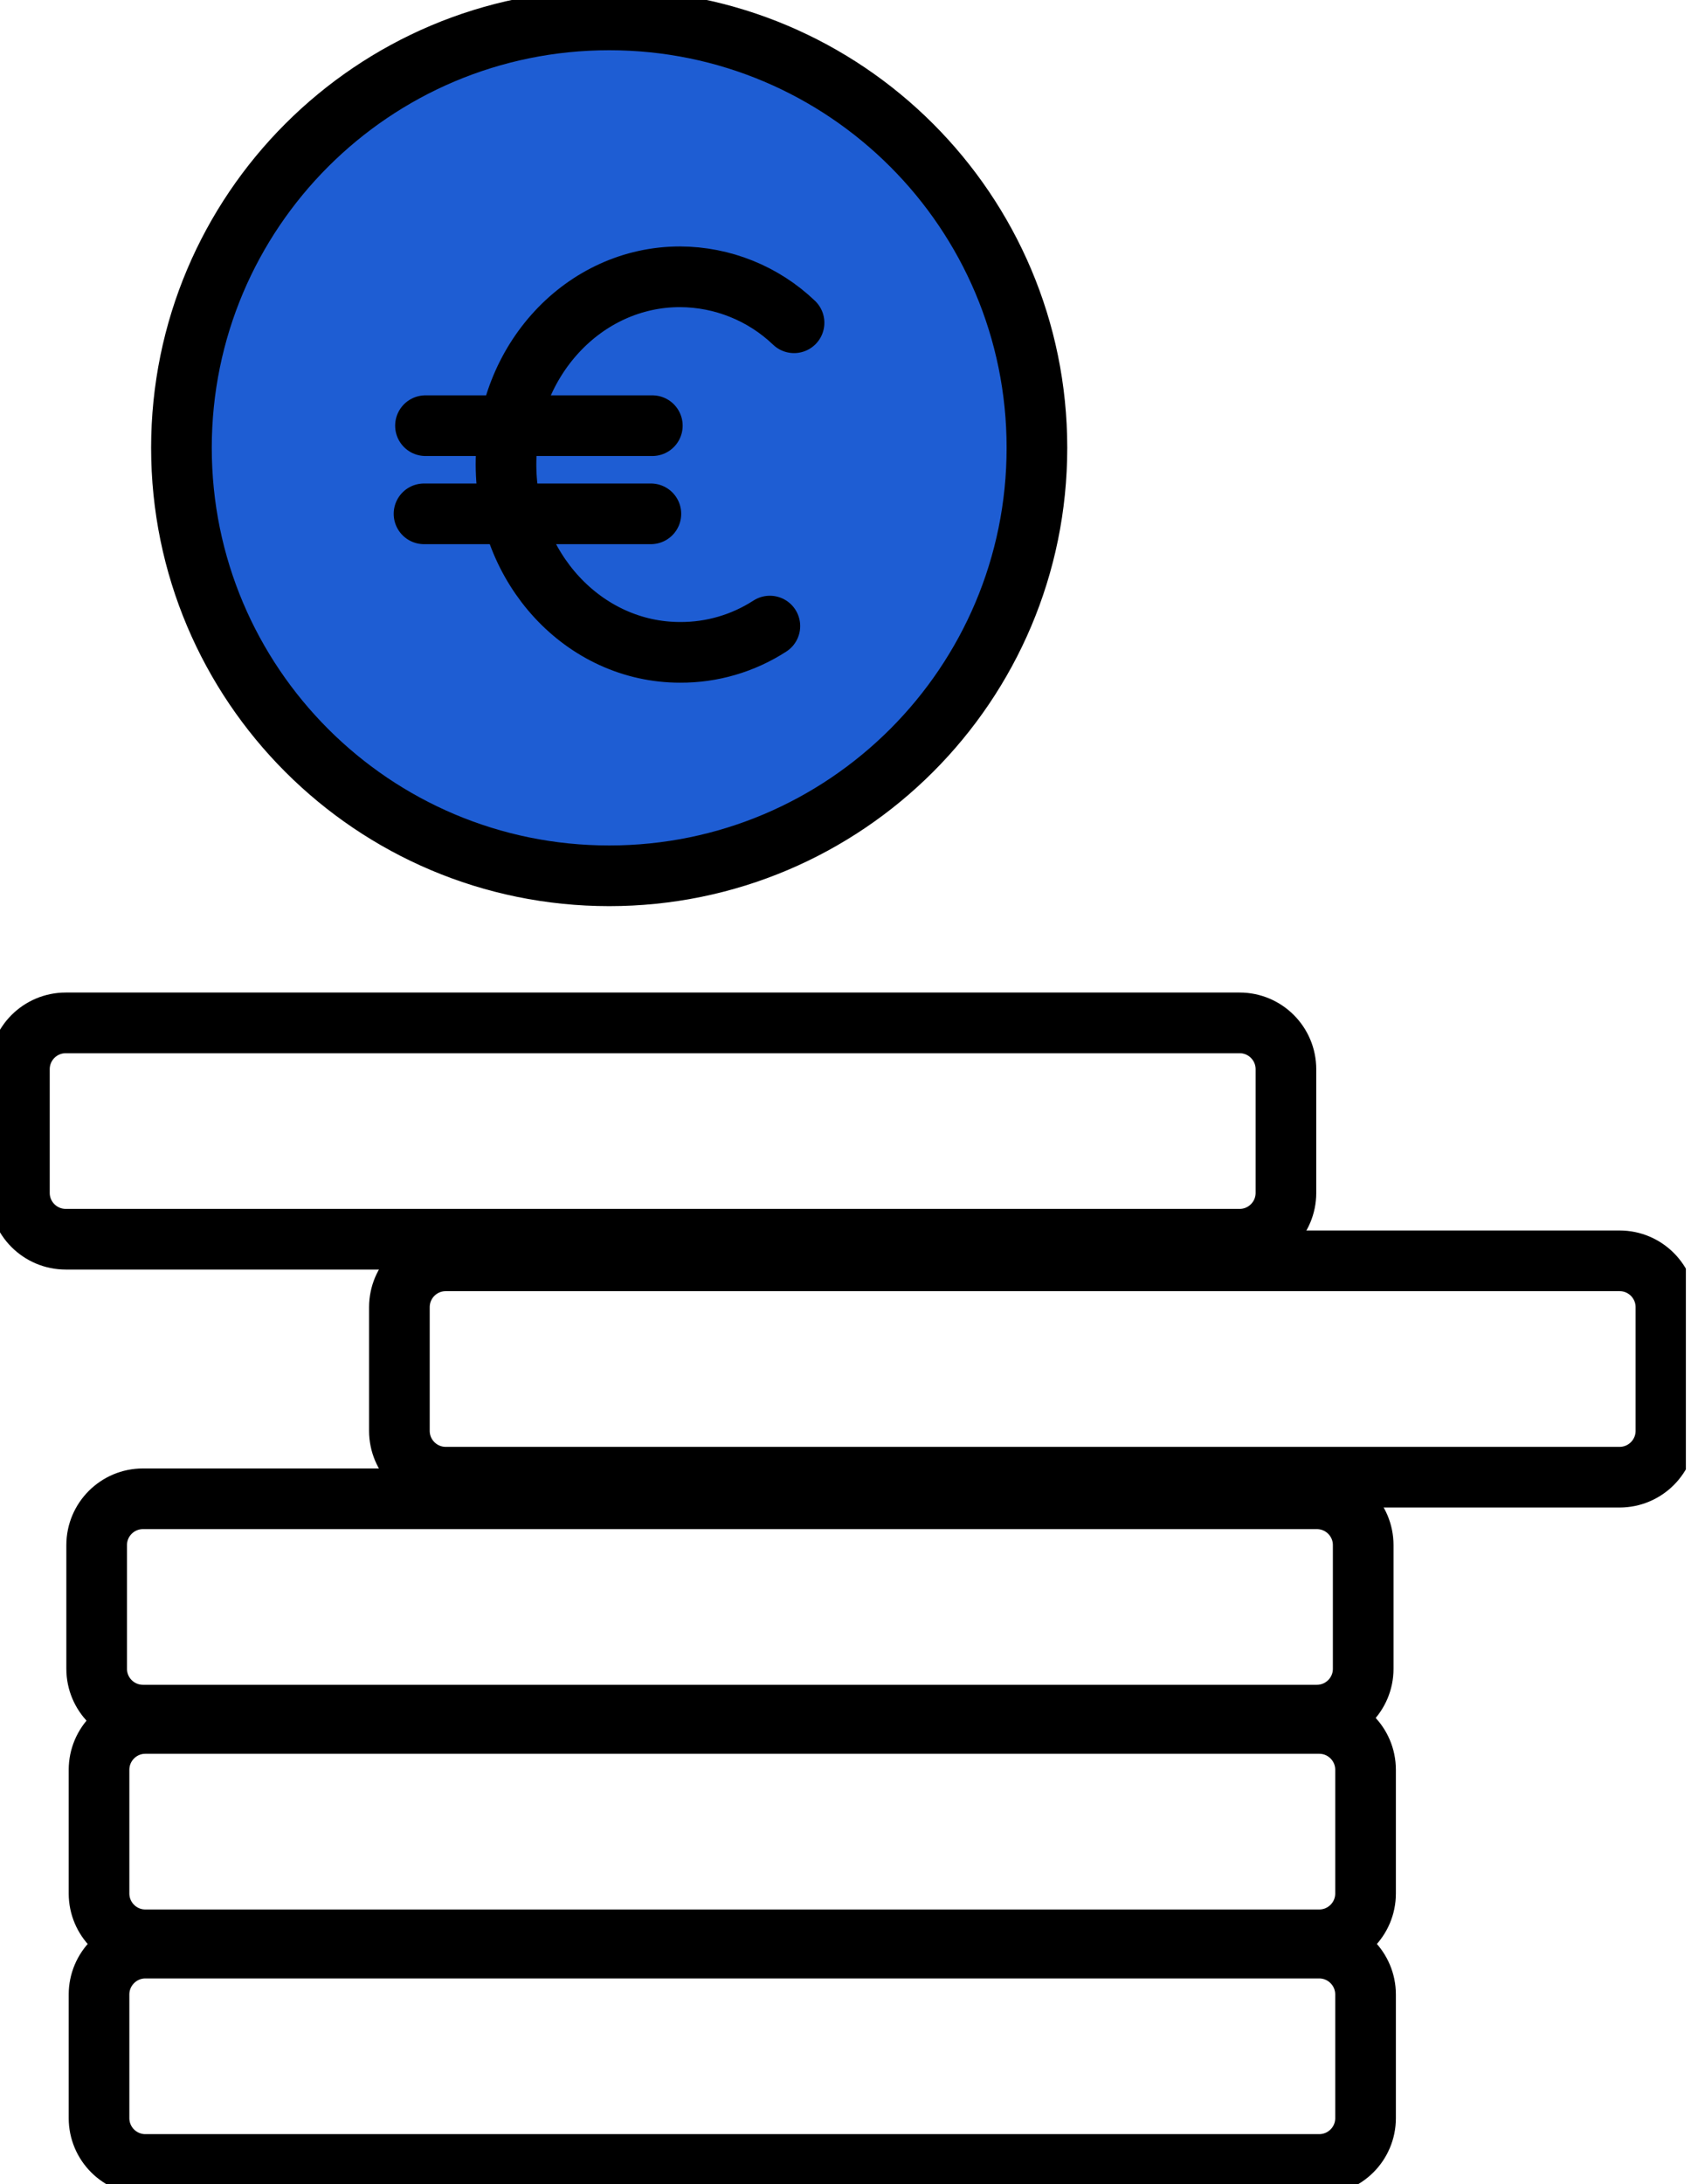 <svg width="28" height="36" viewBox="0 0 28 36" fill="none" xmlns="http://www.w3.org/2000/svg">
<g clip-path="url(#clip0_1980_55095)">
<path d="M10.046 14.435C13.941 14.435 17.099 11.277 17.099 7.381C17.099 3.486 13.941 0.328 10.046 0.328C6.15 0.328 2.992 3.486 2.992 7.381C2.992 11.277 6.15 14.435 10.046 14.435Z" fill="#1E5DD3" stroke="black" stroke-miterlimit="10"/>
<path d="M12.695 10.319C12.254 10.604 11.74 10.755 11.214 10.752C9.628 10.752 8.344 9.364 8.344 7.654C8.344 5.944 9.628 4.562 11.214 4.562C11.915 4.565 12.588 4.836 13.094 5.32" stroke="black" stroke-miterlimit="10" stroke-linecap="round"/>
<path d="M7.016 7.016H10.757" stroke="black" stroke-miterlimit="10" stroke-linecap="round"/>
<path d="M6.992 8.469H10.733" stroke="black" stroke-miterlimit="10" stroke-linecap="round"/>
<path d="M20.441 16.859H1.085C0.662 16.859 0.32 17.201 0.32 17.624V19.661C0.32 20.083 0.662 20.425 1.085 20.425H20.441C20.863 20.425 21.205 20.083 21.205 19.661V17.624C21.205 17.201 20.863 16.859 20.441 16.859Z" stroke="black" stroke-miterlimit="10"/>
<path d="M26.707 20.781H7.35C6.928 20.781 6.586 21.123 6.586 21.546V23.583C6.586 24.005 6.928 24.347 7.35 24.347H26.707C27.129 24.347 27.471 24.005 27.471 23.583V21.546C27.471 21.123 27.129 20.781 26.707 20.781Z" stroke="black" stroke-miterlimit="10"/>
<path d="M21.715 24.703H2.358C1.936 24.703 1.594 25.045 1.594 25.467V27.505C1.594 27.927 1.936 28.269 2.358 28.269H21.715C22.137 28.269 22.479 27.927 22.479 27.505V25.467C22.479 25.045 22.137 24.703 21.715 24.703Z" stroke="black" stroke-miterlimit="10"/>
<path d="M21.753 28.406H2.397C1.975 28.406 1.633 28.748 1.633 29.171V31.208C1.633 31.63 1.975 31.972 2.397 31.972H21.753C22.176 31.972 22.518 31.63 22.518 31.208V29.171C22.518 28.748 22.176 28.406 21.753 28.406Z" stroke="black" stroke-miterlimit="10"/>
<path d="M21.753 32.109H2.397C1.975 32.109 1.633 32.452 1.633 32.874V34.911C1.633 35.333 1.975 35.675 2.397 35.675H21.753C22.176 35.675 22.518 35.333 22.518 34.911V32.874C22.518 32.452 22.176 32.109 21.753 32.109Z" stroke="black" stroke-miterlimit="10"/>
</g>
<defs>
<clipPath id="clip0_1980_55095">
<rect width="27.8" height="36" fill="white"/>
</clipPath>
</defs>
</svg>
